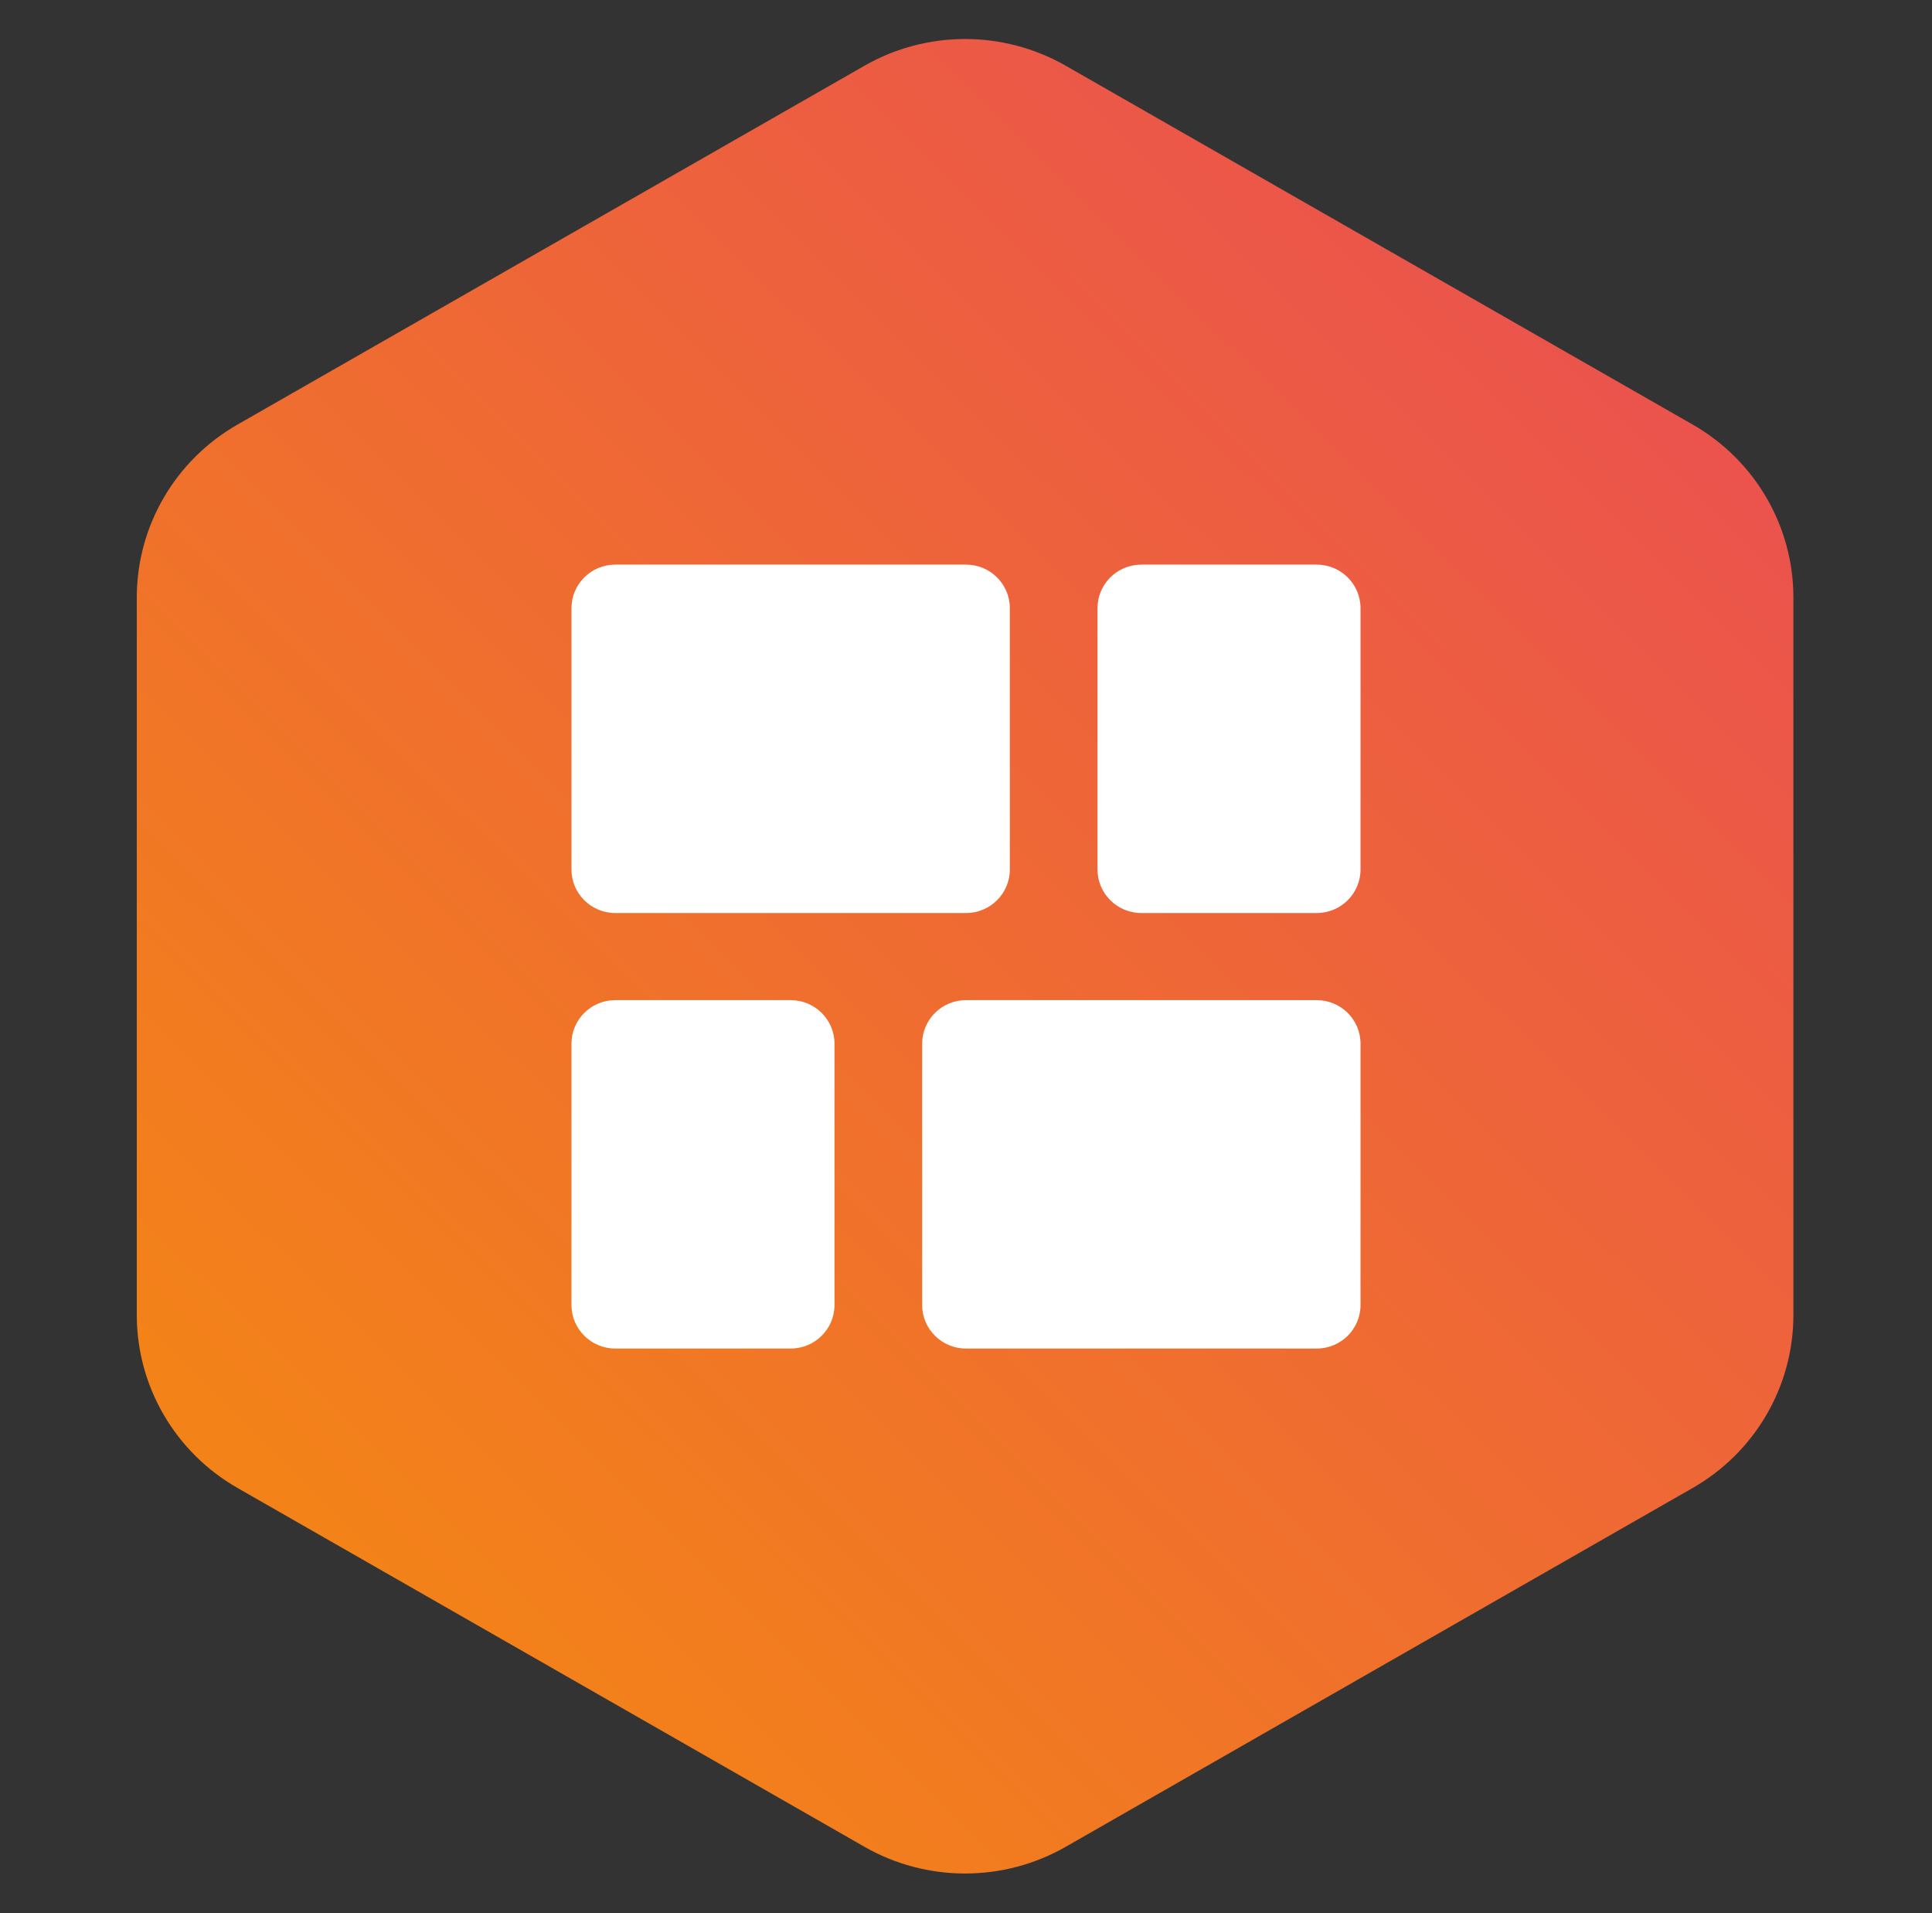 <svg width="101" height="100" viewBox="0 0 101 100" fill="none" xmlns="http://www.w3.org/2000/svg">
<rect x="0" y="0" width="101" height="100" fill="#333333" stroke="none"/>
<path d="M45.19 3.437C48.446 1.573 52.459 1.573 55.716 3.437L88.491 22.192C91.748 24.056 93.754 27.5 93.754 31.227V68.738C93.754 72.465 91.748 75.909 88.491 77.773L55.716 96.528C52.459 98.392 48.446 98.392 45.19 96.528L12.415 77.773C9.158 75.909 7.151 72.465 7.151 68.738V31.227C7.151 27.5 9.158 24.056 12.415 22.192L45.19 3.437Z" fill="url(#paint0_linear_6343_35)"/>
<path d="M50.5 29.512C51.766 29.512 52.792 30.531 52.792 31.788V45.447C52.792 46.704 51.766 47.723 50.5 47.723H32.167C30.901 47.723 29.875 46.704 29.875 45.447V31.788C29.875 30.531 30.901 29.512 32.167 29.512H50.5ZM68.833 29.512C70.099 29.512 71.125 30.531 71.125 31.788V45.447C71.125 46.704 70.099 47.723 68.833 47.723H59.667C58.401 47.723 57.375 46.704 57.375 45.447V31.788C57.375 30.531 58.401 29.512 59.667 29.512H68.833ZM68.833 52.276C70.099 52.276 71.125 53.295 71.125 54.552V68.211C71.125 69.468 70.099 70.487 68.833 70.487H50.5C49.234 70.487 48.208 69.468 48.208 68.211V54.552C48.208 53.295 49.234 52.276 50.5 52.276H68.833ZM29.875 54.552C29.875 53.295 30.901 52.276 32.167 52.276H41.333C42.599 52.276 43.625 53.295 43.625 54.552V68.211C43.625 69.468 42.599 70.487 41.333 70.487H32.167C30.901 70.487 29.875 69.468 29.875 68.211V54.552Z" fill="white"/>
<defs>
<linearGradient id="paint0_linear_6343_35" x1="50.453" y1="-49.133" x2="-48.658" y2="50.864" gradientUnits="userSpaceOnUse">
<stop stop-color="#E9475A"/>
<stop offset="1" stop-color="#F58F0A"/>
</linearGradient>
</defs>
</svg>
